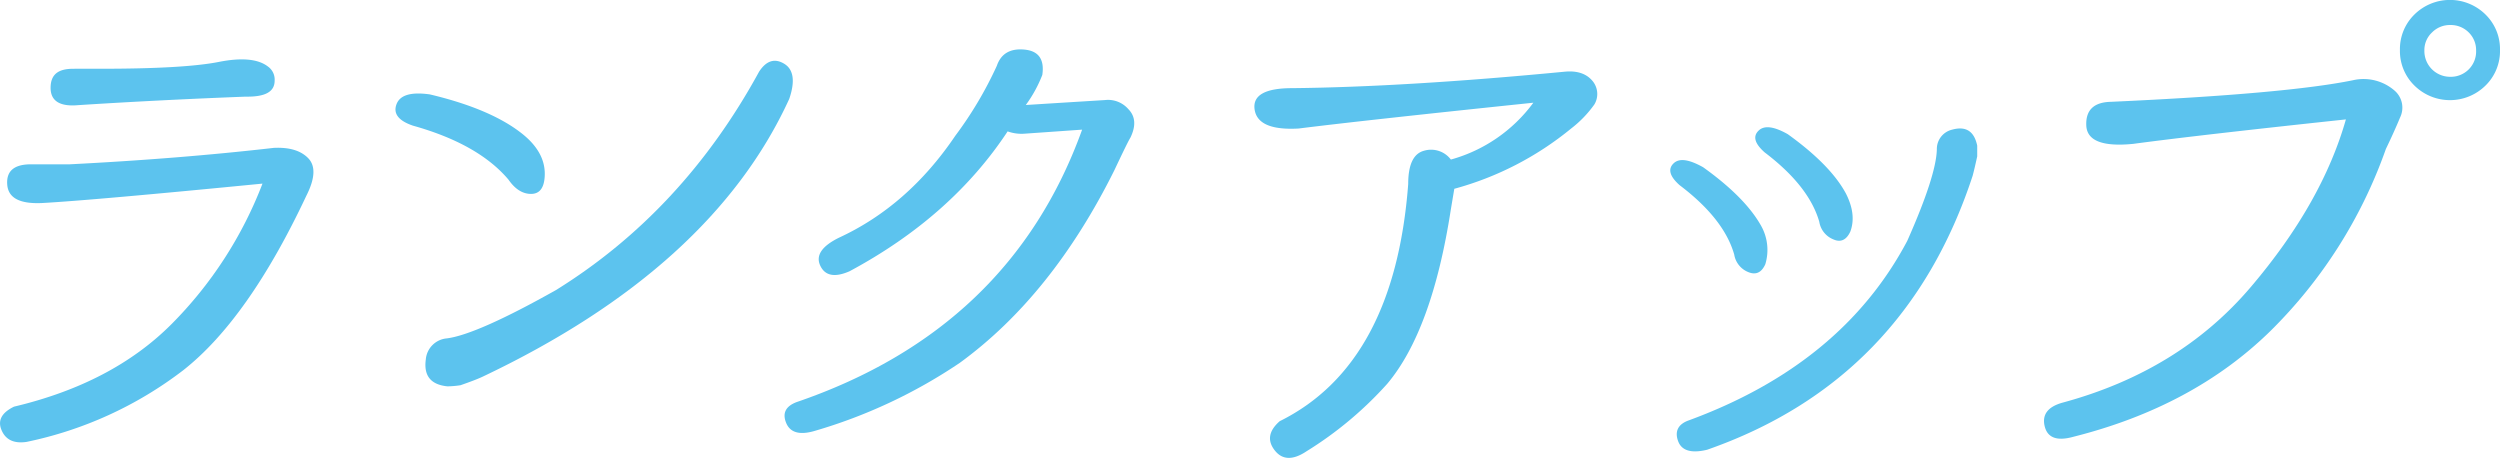 <svg xmlns="http://www.w3.org/2000/svg" viewBox="0 0 444.68 81.48"><defs><style>.cls-1{fill:#5cc3ee;}</style></defs><g id="レイヤー_2" data-name="レイヤー 2"><g id="レイヤー_1-2" data-name="レイヤー 1"><path class="cls-1" d="M5.24,29.23h7.08q19.62-1,36.41-2.93,4.16-.19,6.12,1.87T54.5,34.8Q44.18,56.75,32.6,65.85A68.62,68.62,0,0,1,4.73,78.6q-3.35.5-4.45-2.08T2.5,72.33q17.51-4.15,28-14.67a71.9,71.9,0,0,0,16.19-25Q16.56,35.61,7.56,36.11c-4,.2-6.07-.87-6.27-3.23S2.4,29.3,5.24,29.23Zm8-17h4.65q14.86,0,21-1.21c4.08-.81,7-.54,8.75.8a2.84,2.84,0,0,1,1.21,2.53c0,2-1.72,2.9-5.16,2.84q-15.57.6-29.74,1.51C10.7,19,9,18,9,15.63S10.33,12.17,13.23,12.24Z"/><path class="cls-1" d="M76.45,16.79Q87.58,19.43,93.14,24c2.69,2.23,3.94,4.72,3.74,7.49-.14,2-.94,3-2.43,3s-2.83-.84-4-2.53q-5.37-6.36-17-9.61c-2.56-.87-3.54-2.14-2.93-3.79S73.07,16.32,76.45,16.79Zm-.71,47.14a4.1,4.1,0,0,1,3.74-3.74q5.37-.7,19.42-8.6,22.56-14,36.12-38.84,1.92-2.94,4.45-1.42c1.68,1,2,3.1.91,6.27Q126.63,47.65,85.85,67c-.87.41-2.19.91-3.94,1.52a16.21,16.21,0,0,1-2.33.2C76.62,68.42,75.34,66.83,75.74,63.93Z"/><path class="cls-1" d="M196.52,17.8a4.79,4.79,0,0,1,4.19,1.62q1.88,1.92.36,5.06c-.34.54-1.28,2.46-2.84,5.77Q187.12,52.6,170.72,64.54a92.16,92.16,0,0,1-25.89,12.13q-3.95,1.13-5-1.46t1.87-3.69q38-13,50.78-48.46l-10.12.71a7.29,7.29,0,0,1-3.13-.4q-10,15.16-28.12,24.88-3.94,1.72-5.21-1t3.39-5q12.22-5.66,20.63-18.1a67.66,67.66,0,0,0,7.39-12.45q1.11-3.23,4.9-2.88t3.19,4.5a23.1,23.1,0,0,1-2.94,5.36Q183.26,18.62,196.52,17.8Z"/><path class="cls-1" d="M258.68,33.58l-.61,3.64q-3.33,21.56-11.33,31.06a65.63,65.63,0,0,1-14.36,12q-3.65,2.43-5.67-.21c-1.35-1.75-1-3.47.91-5.15q20.43-10.12,22.86-42.19,0-5.16,2.79-5.91a4.41,4.41,0,0,1,4.8,1.56,27.18,27.18,0,0,0,14.67-10.11Q242.19,21.45,231,22.86q-7.29.41-7.84-3.39t6.73-3.79q20.13-.21,48.45-2.93,3.43-.32,5.06,1.82a3.62,3.62,0,0,1,.2,4,20.1,20.1,0,0,1-4.15,4.3A55.79,55.79,0,0,1,258.68,33.58Z"/><path class="cls-1" d="M302.93,29.74q7.49,5.36,10.32,10.42A8.76,8.76,0,0,1,314,47q-1,2.22-3,1.41a4.06,4.06,0,0,1-2.53-3.13q-1.81-6.37-9.71-12.34c-1.75-1.55-2.12-2.84-1.11-3.85S300.37,28.32,302.93,29.74Zm44.31-6.68c2.43-.67,3.91.27,4.45,2.84v1.92c-.34,1.55-.61,2.7-.81,3.44Q338.94,67.67,303.64,80c-2.83.68-4.55.15-5.16-1.56s0-2.92,1.72-3.6q27.42-10,39.05-32,5.16-11.62,5.26-16.29A3.53,3.53,0,0,1,347.24,23.06ZM318,23.87q7.59,5.46,10.32,10.52,1.92,3.75.81,6.78c-.67,1.48-1.69,2-3,1.42a4.06,4.06,0,0,1-2.53-3.14q-1.83-6.37-9.71-12.34-2.64-2.33-1.12-3.84C313.76,22.25,315.51,22.46,318,23.87Z"/><path class="cls-1" d="M375.49,18.11q31.26-1.42,43.09-3.85A8.41,8.41,0,0,1,426,16.18a4,4,0,0,1,.91,4.71c-.74,1.79-1.59,3.66-2.53,5.61a85.21,85.21,0,0,1-20.58,32.42q-13.71,13.41-35,18.77-4.37,1.22-5.11-1.88t3.18-4.19Q387.63,66,400.33,51.08t16.94-29.84q-26.61,2.84-37.83,4.35-8.19.81-8.35-3.29T375.49,18.11ZM426.88,8.9a8.6,8.6,0,0,1,2.58-6.32,9,9,0,0,1,12.64,0,8.6,8.6,0,0,1,2.58,6.32,8.58,8.58,0,0,1-2.58,6.32,9,9,0,0,1-12.64,0A8.58,8.58,0,0,1,426.88,8.9Zm4.35.1a4.58,4.58,0,0,0,4.55,4.66A4.5,4.5,0,0,0,440.43,9a4.4,4.4,0,0,0-1.31-3.23,4.52,4.52,0,0,0-3.34-1.32,4.46,4.46,0,0,0-3.19,1.32A4.29,4.29,0,0,0,431.23,9Z"/></g></g></svg>